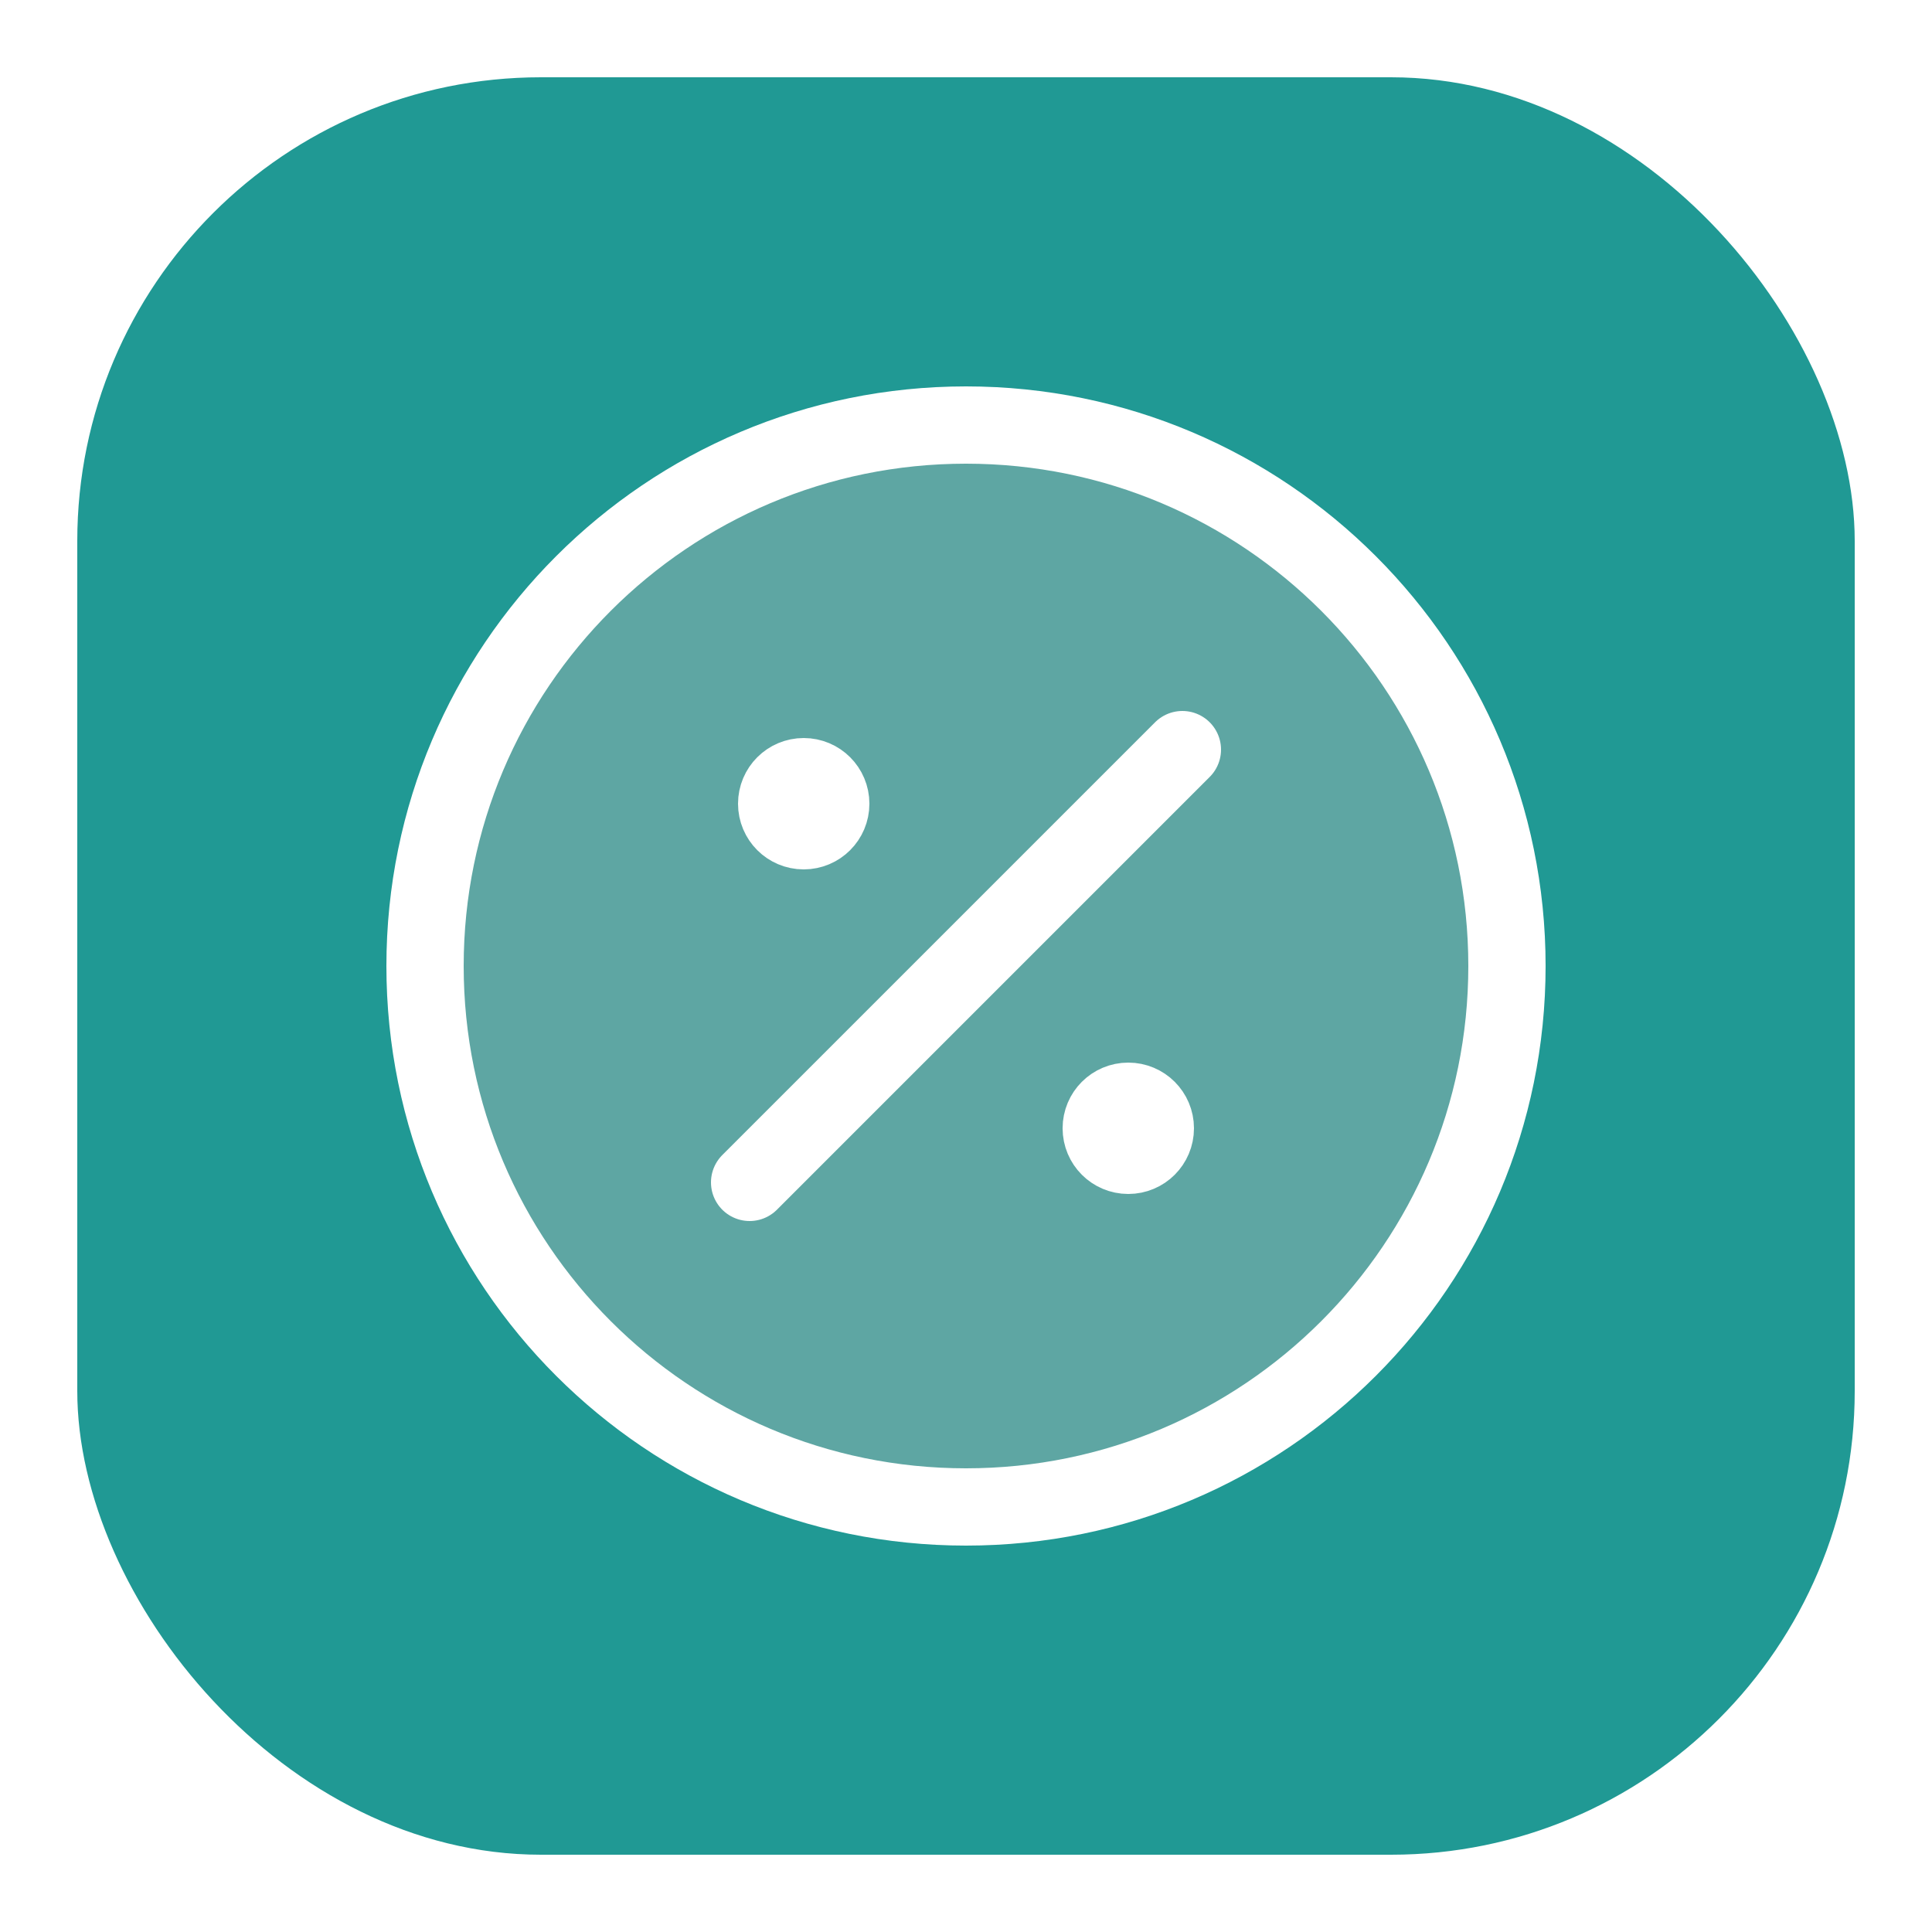 <svg width="50" height="50" viewBox="0 0 50 50" fill="none" xmlns="http://www.w3.org/2000/svg">
<g filter="url(#filter0_dd_2157_798)">
<rect x="2" y="1" width="46" height="46" rx="12" fill="#209994"/>
<path d="M25 38C32.732 38 39 31.732 39 24C39 16.268 32.732 10 25 10C17.268 10 11 16.268 11 24C11 31.732 17.268 38 25 38Z" fill="#5EA6A3"/>
<path d="M21.5 19.8C21.5 20.187 21.187 20.5 20.8 20.5C20.413 20.5 20.1 20.187 20.1 19.8C20.1 19.413 20.413 19.1 20.8 19.1C21.187 19.1 21.5 19.413 21.5 19.8Z" fill="#5EA6A3"/>
<path d="M29.9 28.2C29.9 28.587 29.587 28.9 29.2 28.9C28.813 28.9 28.5 28.587 28.5 28.2C28.5 27.813 28.813 27.5 29.2 27.5C29.587 27.5 29.9 27.813 29.9 28.2Z" fill="#5EA6A3"/>
<path d="M20.8 19.8H20.814M29.2 28.2H29.214M30.6 18.4L19.4 29.6M39 24C39 31.732 32.732 38 25 38C17.268 38 11 31.732 11 24C11 16.268 17.268 10 25 10C32.732 10 39 16.268 39 24ZM21.5 19.8C21.5 20.187 21.187 20.5 20.8 20.5C20.413 20.5 20.1 20.187 20.1 19.8C20.1 19.413 20.413 19.1 20.8 19.1C21.187 19.1 21.5 19.413 21.5 19.8ZM29.9 28.2C29.9 28.587 29.587 28.9 29.2 28.9C28.813 28.9 28.5 28.587 28.5 28.2C28.5 27.813 28.813 27.5 29.2 27.5C29.587 27.5 29.9 27.813 29.9 28.2Z" stroke="white" stroke-width="2" stroke-linecap="round" stroke-linejoin="round"/>
</g>
<defs>
<filter id="filter0_dd_2157_798" x="0.5" y="0.4" width="49" height="49.1" filterUnits="userSpaceOnUse" color-interpolation-filters="sRGB">
<feFlood flood-opacity="0" result="BackgroundImageFix"/>
<feColorMatrix in="SourceAlpha" type="matrix" values="0 0 0 0 0 0 0 0 0 0 0 0 0 0 0 0 0 0 127 0" result="hardAlpha"/>
<feMorphology radius="0.6" operator="dilate" in="SourceAlpha" result="effect1_dropShadow_2157_798"/>
<feOffset/>
<feComposite in2="hardAlpha" operator="out"/>
<feColorMatrix type="matrix" values="0 0 0 0 0 0 0 0 0 0 0 0 0 0 0 0 0 0 0.08 0"/>
<feBlend mode="normal" in2="BackgroundImageFix" result="effect1_dropShadow_2157_798"/>
<feColorMatrix in="SourceAlpha" type="matrix" values="0 0 0 0 0 0 0 0 0 0 0 0 0 0 0 0 0 0 127 0" result="hardAlpha"/>
<feMorphology radius="0.5" operator="erode" in="SourceAlpha" result="effect2_dropShadow_2157_798"/>
<feOffset dy="1"/>
<feGaussianBlur stdDeviation="1"/>
<feComposite in2="hardAlpha" operator="out"/>
<feColorMatrix type="matrix" values="0 0 0 0 0 0 0 0 0 0 0 0 0 0 0 0 0 0 0.08 0"/>
<feBlend mode="normal" in2="effect1_dropShadow_2157_798" result="effect2_dropShadow_2157_798"/>
<feBlend mode="normal" in="SourceGraphic" in2="effect2_dropShadow_2157_798" result="shape"/>
</filter>
</defs>
</svg>
